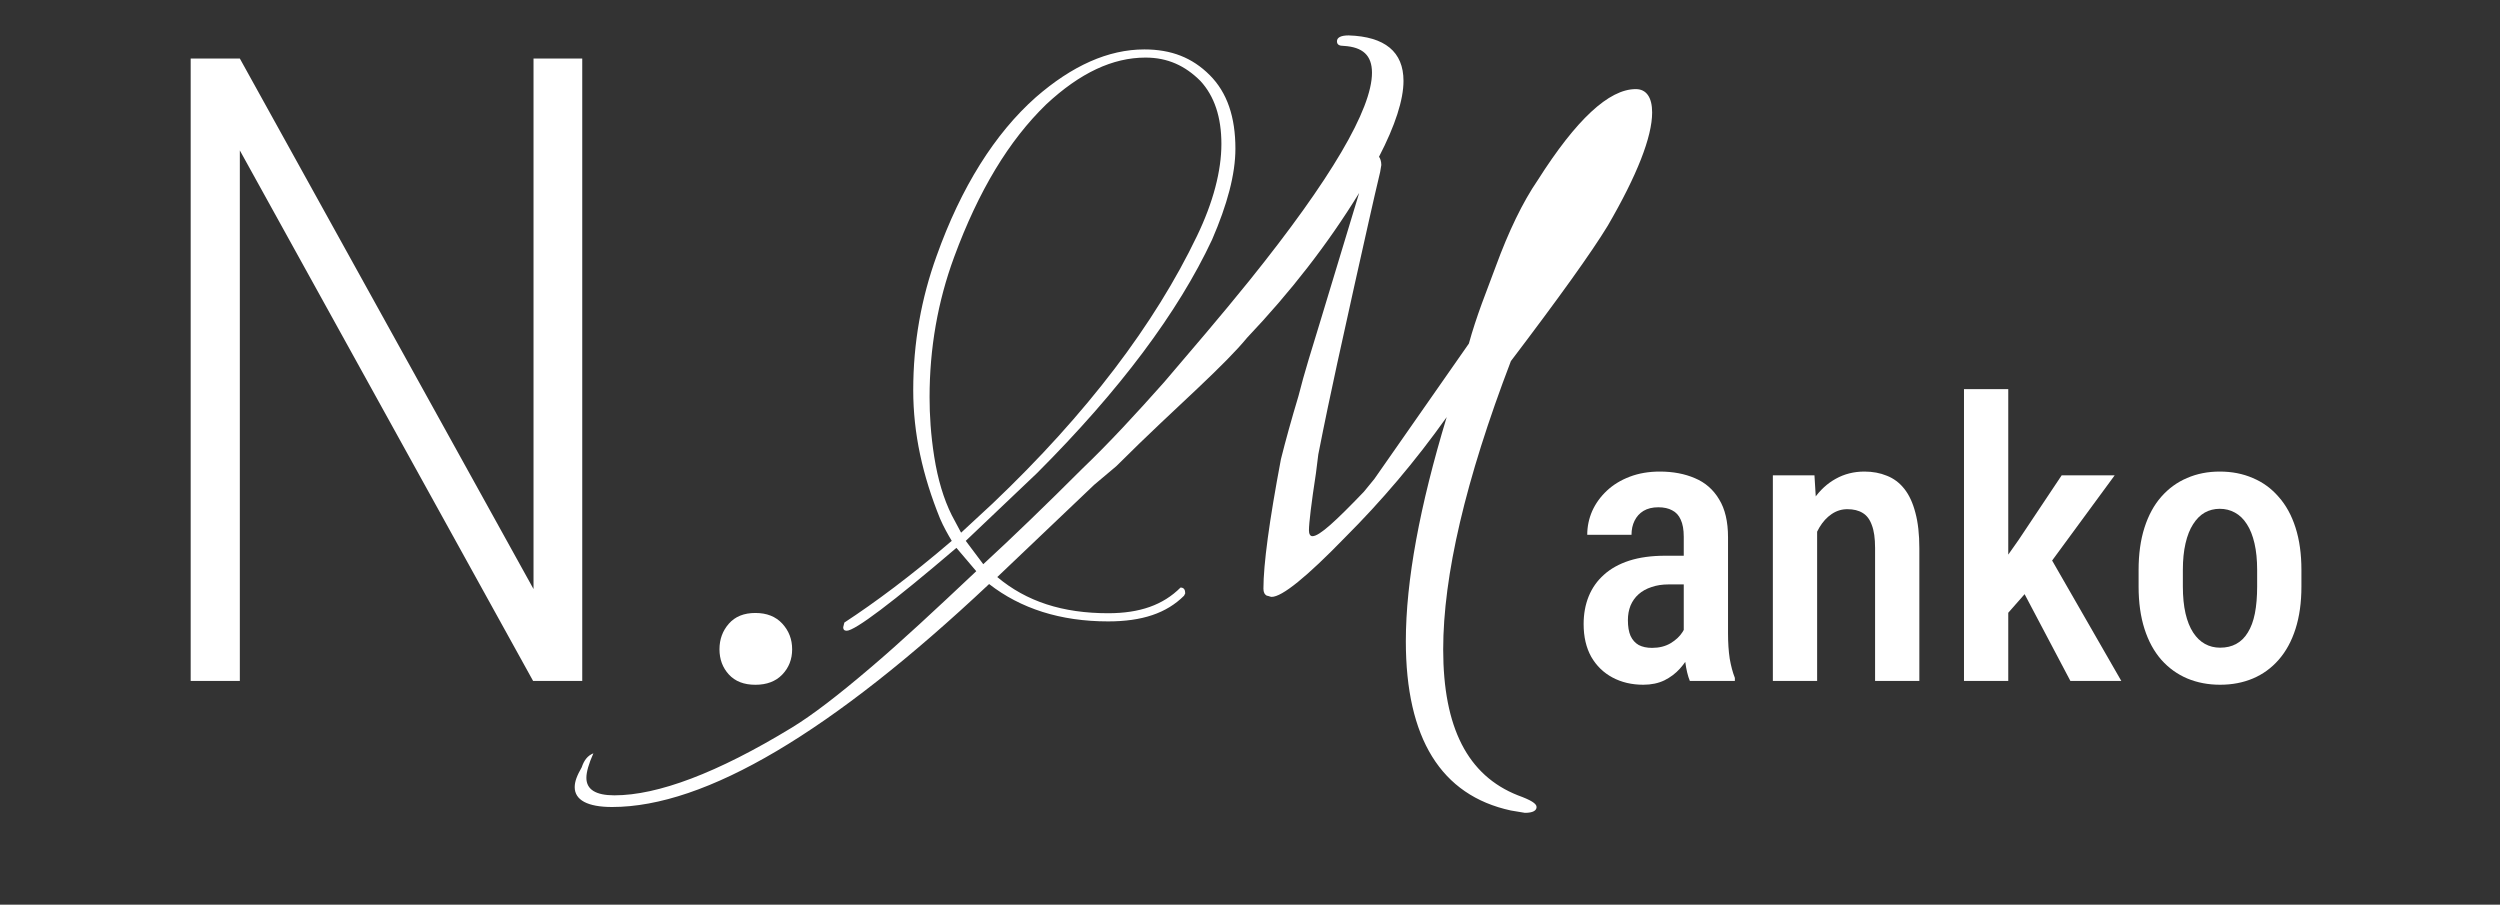 <?xml version="1.0" encoding="UTF-8"?> <svg xmlns="http://www.w3.org/2000/svg" width="257" height="93" viewBox="0 0 257 93" fill="none"><rect x="0" y="0" width="257" height="93" fill="#333333" stroke="none"/><path d="M173.09 65.703V55.176C173.09 54.447 172.986 53.861 172.777 53.418C172.582 52.975 172.289 52.656 171.898 52.461C171.521 52.253 171.046 52.148 170.473 52.148C169.874 52.148 169.366 52.272 168.949 52.52C168.546 52.767 168.24 53.105 168.031 53.535C167.823 53.952 167.719 54.434 167.719 54.98H163.168C163.168 54.134 163.337 53.32 163.676 52.539C164.027 51.758 164.529 51.061 165.18 50.449C165.831 49.837 166.618 49.355 167.543 49.004C168.467 48.652 169.496 48.477 170.629 48.477C171.983 48.477 173.188 48.704 174.242 49.16C175.297 49.603 176.124 50.325 176.723 51.328C177.335 52.318 177.641 53.62 177.641 55.234V65.098C177.641 66.074 177.699 66.947 177.816 67.715C177.947 68.47 178.122 69.128 178.344 69.688V70H173.715C173.507 69.492 173.35 68.841 173.246 68.047C173.142 67.253 173.09 66.471 173.09 65.703ZM173.695 57.129L173.715 60.078H171.527C170.876 60.078 170.29 60.169 169.77 60.352C169.249 60.521 168.806 60.768 168.441 61.094C168.09 61.406 167.816 61.79 167.621 62.246C167.439 62.702 167.348 63.203 167.348 63.75C167.348 64.414 167.439 64.954 167.621 65.371C167.816 65.788 168.096 66.1 168.461 66.309C168.839 66.504 169.294 66.602 169.828 66.602C170.557 66.602 171.189 66.445 171.723 66.133C172.27 65.807 172.686 65.417 172.973 64.961C173.272 64.505 173.389 64.088 173.324 63.711L174.359 65.606C174.255 66.1 174.06 66.621 173.773 67.168C173.5 67.715 173.142 68.236 172.699 68.731C172.257 69.225 171.723 69.629 171.098 69.941C170.473 70.241 169.75 70.391 168.93 70.391C167.745 70.391 166.69 70.143 165.766 69.648C164.841 69.154 164.112 68.444 163.578 67.519C163.057 66.582 162.797 65.462 162.797 64.16C162.797 63.105 162.973 62.148 163.324 61.289C163.676 60.43 164.197 59.694 164.887 59.082C165.577 58.457 166.443 57.975 167.484 57.637C168.539 57.298 169.77 57.129 171.176 57.129H173.695Z" fill="white"></path><path d="M186.801 53.379V70H182.25V48.867H186.527L186.801 53.379ZM185.98 58.672H184.535C184.522 57.148 184.685 55.762 185.023 54.512C185.362 53.262 185.844 52.188 186.469 51.289C187.094 50.391 187.842 49.7 188.715 49.219C189.6 48.724 190.583 48.477 191.664 48.477C192.51 48.477 193.279 48.62 193.969 48.906C194.672 49.18 195.271 49.629 195.766 50.254C196.26 50.879 196.638 51.693 196.898 52.695C197.172 53.698 197.309 54.922 197.309 56.367V70H192.758V56.328C192.758 55.339 192.647 54.557 192.426 53.984C192.217 53.398 191.905 52.982 191.488 52.734C191.072 52.474 190.544 52.344 189.906 52.344C189.32 52.344 188.78 52.513 188.285 52.852C187.803 53.177 187.387 53.633 187.035 54.219C186.697 54.792 186.436 55.462 186.254 56.23C186.072 56.986 185.98 57.8 185.98 58.672Z" fill="white"></path><path d="M206.449 40V70H201.898V40H206.449ZM217.387 48.867L209.887 59.082L205.336 64.258L204.184 60.234L207.523 55.488L211.938 48.867H217.387ZM212.836 70L207.621 60.117L210.473 56.777L218.07 70H212.836Z" fill="white"></path><path d="M219.848 60.293V58.594C219.848 56.953 220.049 55.501 220.453 54.238C220.857 52.975 221.43 51.921 222.172 51.074C222.927 50.215 223.812 49.57 224.828 49.141C225.844 48.698 226.964 48.477 228.188 48.477C229.438 48.477 230.57 48.698 231.586 49.141C232.615 49.57 233.5 50.215 234.242 51.074C234.997 51.921 235.577 52.975 235.98 54.238C236.384 55.501 236.586 56.953 236.586 58.594V60.293C236.586 61.934 236.384 63.385 235.98 64.648C235.577 65.912 234.997 66.973 234.242 67.832C233.5 68.678 232.621 69.316 231.605 69.746C230.59 70.176 229.464 70.391 228.227 70.391C227.003 70.391 225.876 70.176 224.848 69.746C223.832 69.316 222.947 68.678 222.191 67.832C221.436 66.973 220.857 65.912 220.453 64.648C220.049 63.385 219.848 61.934 219.848 60.293ZM224.398 58.594V60.293C224.398 61.348 224.49 62.272 224.672 63.066C224.854 63.848 225.115 64.499 225.453 65.019C225.792 65.54 226.195 65.931 226.664 66.191C227.133 66.452 227.654 66.582 228.227 66.582C228.865 66.582 229.418 66.452 229.887 66.191C230.368 65.931 230.766 65.54 231.078 65.019C231.404 64.499 231.645 63.848 231.801 63.066C231.957 62.272 232.035 61.348 232.035 60.293V58.594C232.035 57.552 231.944 56.641 231.762 55.859C231.579 55.065 231.319 54.408 230.98 53.887C230.642 53.353 230.232 52.956 229.75 52.695C229.281 52.435 228.76 52.305 228.188 52.305C227.628 52.305 227.113 52.435 226.645 52.695C226.189 52.956 225.792 53.353 225.453 53.887C225.115 54.408 224.854 55.065 224.672 55.859C224.49 56.641 224.398 57.552 224.398 58.594Z" fill="white"></path><path d="M59.855 6.016V70H54.802L24.655 15.464V70H19.602V6.016H24.655L54.846 60.552V6.016H59.855Z" fill="white"></path><path d="M73.962 66.748C73.962 65.723 74.284 64.844 74.929 64.111C75.573 63.379 76.481 63.013 77.653 63.013C78.825 63.013 79.748 63.379 80.422 64.111C81.096 64.844 81.433 65.723 81.433 66.748C81.433 67.773 81.096 68.638 80.422 69.341C79.748 70.044 78.825 70.395 77.653 70.395C76.481 70.395 75.573 70.044 74.929 69.341C74.284 68.638 73.962 67.773 73.962 66.748Z" fill="white"></path><path d="M98.8 54.76L102.04 51.76C111.76 42.52 118.72 33.28 123.04 24.28C124.72 20.8 125.56 17.56 125.56 14.8C125.56 12.04 124.84 9.88 123.4 8.32C121.84 6.76 120.04 5.92 117.76 5.92C114.4 5.92 111.04 7.48 107.56 10.72C103.72 14.44 100.6 19.6 98.08 26.44C96.4 31 95.56 35.8 95.56 40.84C95.56 42.64 95.68 44.68 96.04 46.96C96.4 49.24 97 51.28 97.84 52.96L98.8 54.76ZM156.76 83.56L155.32 83.32C148.12 81.76 144.52 75.88 144.52 65.92C144.52 59.68 145.96 52 148.72 42.88C145.48 47.44 142 51.52 138.28 55.24C134.32 59.32 131.8 61.36 130.72 61.36C130.6 61.36 130.36 61.24 130.24 61.24C130 61.12 129.88 60.88 129.88 60.52C129.88 58 130.48 53.56 131.68 47.2C132.16 45.28 132.76 43.12 133.48 40.72C134.08 38.32 134.92 35.68 135.76 32.92L139.72 19.84C136.48 25.12 132.64 30.04 128.2 34.72C127.12 36.04 125.44 37.72 123.16 39.88C120.88 42.04 118 44.68 114.76 47.92L112.48 49.84L102.52 59.32C105.52 61.84 109.24 63.04 113.92 63.04C117.16 63.04 119.56 62.2 121.36 60.4C121.72 60.4 121.84 60.64 121.84 61L121.72 61.24C119.92 63.04 117.4 63.88 113.92 63.88C109 63.88 104.92 62.56 101.68 60.04C85.48 75.28 72.52 82.96 62.92 82.96C60.4 82.96 59.08 82.24 59.08 80.92C59.08 80.32 59.32 79.72 59.8 78.88C60.04 78.16 60.4 77.68 61 77.44C60.52 78.52 60.28 79.36 60.28 79.96C60.28 81.16 61.24 81.76 63.16 81.76C67.6 81.76 73.72 79.48 81.4 74.8C83.56 73.48 86.2 71.44 89.44 68.68C92.56 66.04 96.16 62.68 100.36 58.72L98.32 56.32C91.72 61.96 87.88 64.84 87.04 64.84C86.8 64.84 86.68 64.72 86.68 64.48L86.8 64C89.92 61.96 93.64 59.2 97.84 55.6C97.48 55 97 54.16 96.64 53.32C94.84 48.88 93.88 44.56 93.88 40.12C93.88 35.2 94.72 30.64 96.28 26.32C98.8 19.24 102.28 13.72 106.48 10C110.2 6.76 113.92 5.08 117.64 5.08C120.4 5.08 122.56 5.92 124.36 7.72C126.16 9.52 127 12.04 127 15.28C127 17.92 126.16 21.04 124.6 24.64C121.12 32.08 115.12 40.12 106.6 48.64L99.28 55.6L101.08 58C104.08 55.24 107.56 51.88 111.28 48.16C114.04 45.52 116.8 42.52 119.68 39.28C122.44 36.04 125.44 32.56 128.44 28.84C136.84 18.4 141.04 11.2 141.04 7.48C141.04 5.68 140.08 4.84 138.16 4.72C137.68 4.72 137.44 4.6 137.44 4.24C137.44 3.88 137.8 3.64 138.64 3.64C142.36 3.76 144.28 5.32 144.28 8.32C144.28 10.24 143.44 12.88 141.76 16.12C141.88 16.24 142 16.6 142 16.96L141.88 17.68C141.16 20.68 140.32 24.52 139.24 29.32C138.16 34.24 136.84 40 135.52 46.72L135.28 48.64C134.8 51.76 134.56 53.8 134.56 54.52C134.56 54.88 134.68 55.12 134.92 55.12C135.64 55.12 137.32 53.56 140.2 50.56L141.28 49.24L151 35.32C151.36 34 151.84 32.56 152.32 31.24C152.8 29.92 153.28 28.72 153.76 27.4C155.08 23.8 156.52 20.8 158.08 18.52C162.04 12.28 165.4 9.16 168.16 9.16C169.24 9.16 169.84 10 169.84 11.56C169.84 14.08 168.28 18.04 165.28 23.2C163.6 25.96 160.24 30.64 155.32 37.12C150.64 49.36 148.36 59.2 148.36 66.76C148.36 74.8 150.88 79.72 156.04 81.76C157.36 82.24 157.96 82.6 157.96 82.96C157.96 83.32 157.6 83.56 156.76 83.56Z" fill="white"></path></svg> 